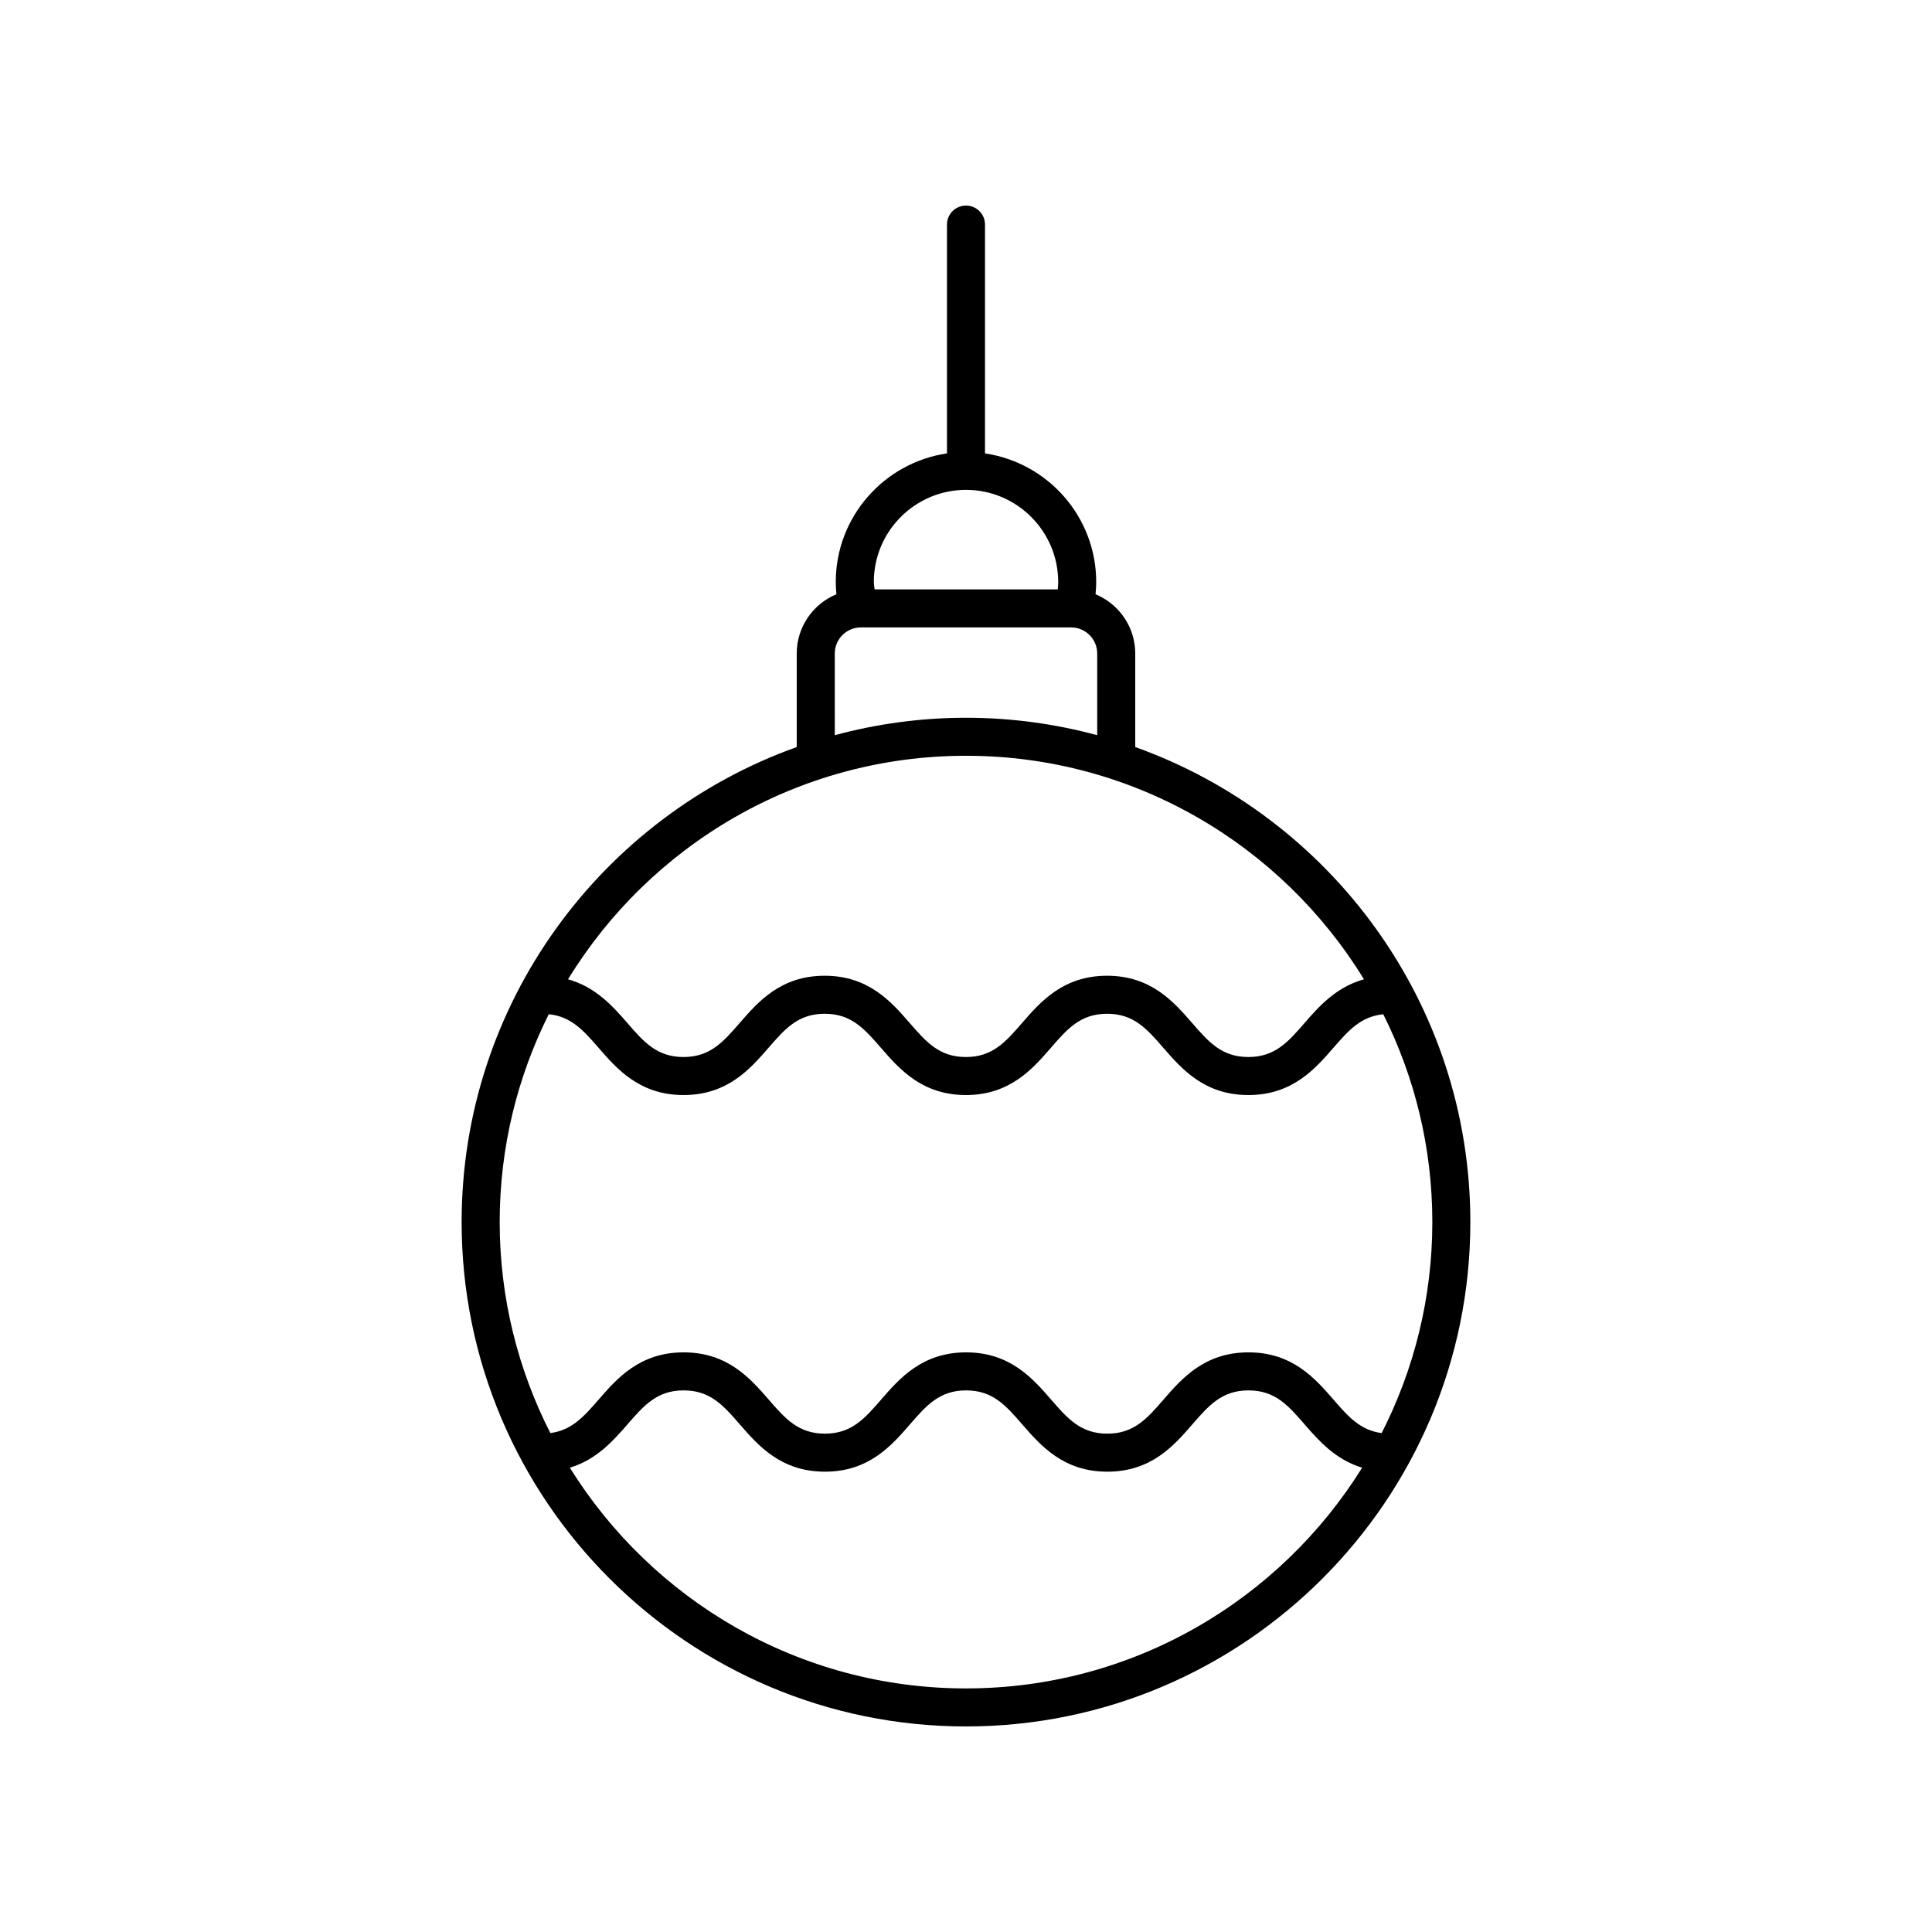 <?xml version="1.0" encoding="UTF-8"?>
<!-- Uploaded to: SVG Repo, www.svgrepo.com, Generator: SVG Repo Mixer Tools -->
<svg fill="#000000" width="800px" height="800px" version="1.1" viewBox="144 144 512 512" xmlns="http://www.w3.org/2000/svg">
 <path d="m444.85 341.98v-24.797c0-7.078-4.352-13.145-10.52-15.695 0.102-1.074 0.176-2.152 0.176-3.234 0-17.312-12.828-31.648-29.473-34.098l0.004-60.641c0-2.781-2.254-5.039-5.039-5.039-2.781 0-5.039 2.254-5.039 5.039v60.637c-16.641 2.453-29.473 16.785-29.473 34.098 0 1.082 0.074 2.16 0.172 3.234-6.164 2.551-10.516 8.617-10.516 15.695v24.797c-51.699 18.477-88.805 67.922-88.805 125.89 0.004 73.703 59.965 133.66 133.66 133.66s133.66-59.957 133.66-133.66c0-57.969-37.105-107.42-88.809-125.89zm-44.848-68.16c13.473 0 24.434 10.961 24.434 24.434 0 0.648-0.055 1.293-0.105 1.938h-48.551c-0.051-0.648-0.207-1.285-0.207-1.938-0.004-13.473 10.953-24.434 24.43-24.434zm-34.777 43.363c0-3.812 3.102-6.914 6.914-6.914h55.719c3.812 0 6.914 3.102 6.914 6.914v21.648c-11.09-2.992-22.742-4.617-34.77-4.617s-23.68 1.625-34.773 4.617zm34.777 27.105c44.586 0 83.727 23.742 105.46 59.238-7.375 2.051-11.934 7.199-15.723 11.559-4.387 5.047-7.852 9.035-14.914 9.035-7.066 0-10.527-3.988-14.918-9.035-4.84-5.57-10.867-12.504-22.523-12.504-11.652 0-17.672 6.934-22.508 12.504-4.383 5.047-7.848 9.035-14.902 9.035-7.059 0-10.523-3.988-14.91-9.035-4.84-5.57-10.863-12.504-22.516-12.504-11.652 0-17.672 6.934-22.508 12.504-4.383 5.047-7.848 9.035-14.902 9.035s-10.516-3.988-14.898-9.035c-3.785-4.359-8.336-9.508-15.703-11.559 21.73-35.496 60.871-59.238 105.46-59.238zm0 247.16c-44.273 0-83.16-23.414-104.99-58.496 7.106-2.137 11.535-7.18 15.246-11.445 4.387-5.051 7.852-9.039 14.914-9.039s10.527 3.988 14.918 9.039c4.84 5.57 10.867 12.504 22.523 12.504 11.652 0 17.672-6.934 22.508-12.508 4.383-5.047 7.848-9.035 14.902-9.035 7.059 0 10.523 3.988 14.91 9.039 4.84 5.57 10.863 12.504 22.516 12.504 11.652 0 17.672-6.934 22.508-12.508 4.383-5.047 7.848-9.035 14.902-9.035s10.516 3.988 14.898 9.035c3.707 4.269 8.133 9.312 15.227 11.449-21.824 35.082-60.715 58.496-104.98 58.496zm110.15-67.668c-5.668-0.727-8.867-4.371-12.781-8.883-4.84-5.57-10.859-12.508-22.508-12.508-11.652 0-17.672 6.934-22.508 12.508-4.383 5.047-7.848 9.035-14.902 9.035-7.059 0-10.523-3.988-14.91-9.039-4.84-5.57-10.863-12.504-22.516-12.504s-17.672 6.934-22.508 12.508c-4.383 5.047-7.848 9.035-14.902 9.035-7.062 0-10.527-3.988-14.918-9.039-4.84-5.57-10.867-12.504-22.523-12.504s-17.68 6.934-22.52 12.504c-3.922 4.516-7.125 8.156-12.805 8.883-8.562-16.801-13.426-35.793-13.426-55.91 0-19.789 4.699-38.488 13.004-55.086 5.926 0.602 9.195 4.293 13.207 8.91 4.836 5.57 10.855 12.508 22.508 12.508 11.652 0 17.672-6.934 22.508-12.504 4.383-5.047 7.848-9.035 14.902-9.035 7.059 0 10.523 3.988 14.91 9.035 4.84 5.57 10.863 12.504 22.516 12.504 11.652 0 17.672-6.934 22.508-12.504 4.383-5.047 7.848-9.035 14.902-9.035 7.066 0 10.527 3.988 14.918 9.035 4.84 5.57 10.867 12.504 22.523 12.504s17.68-6.934 22.52-12.5c4.016-4.621 7.289-8.316 13.227-8.914 8.305 16.598 13.004 35.301 13.004 55.086-0.004 20.117-4.863 39.109-13.43 55.91z"/>
</svg>